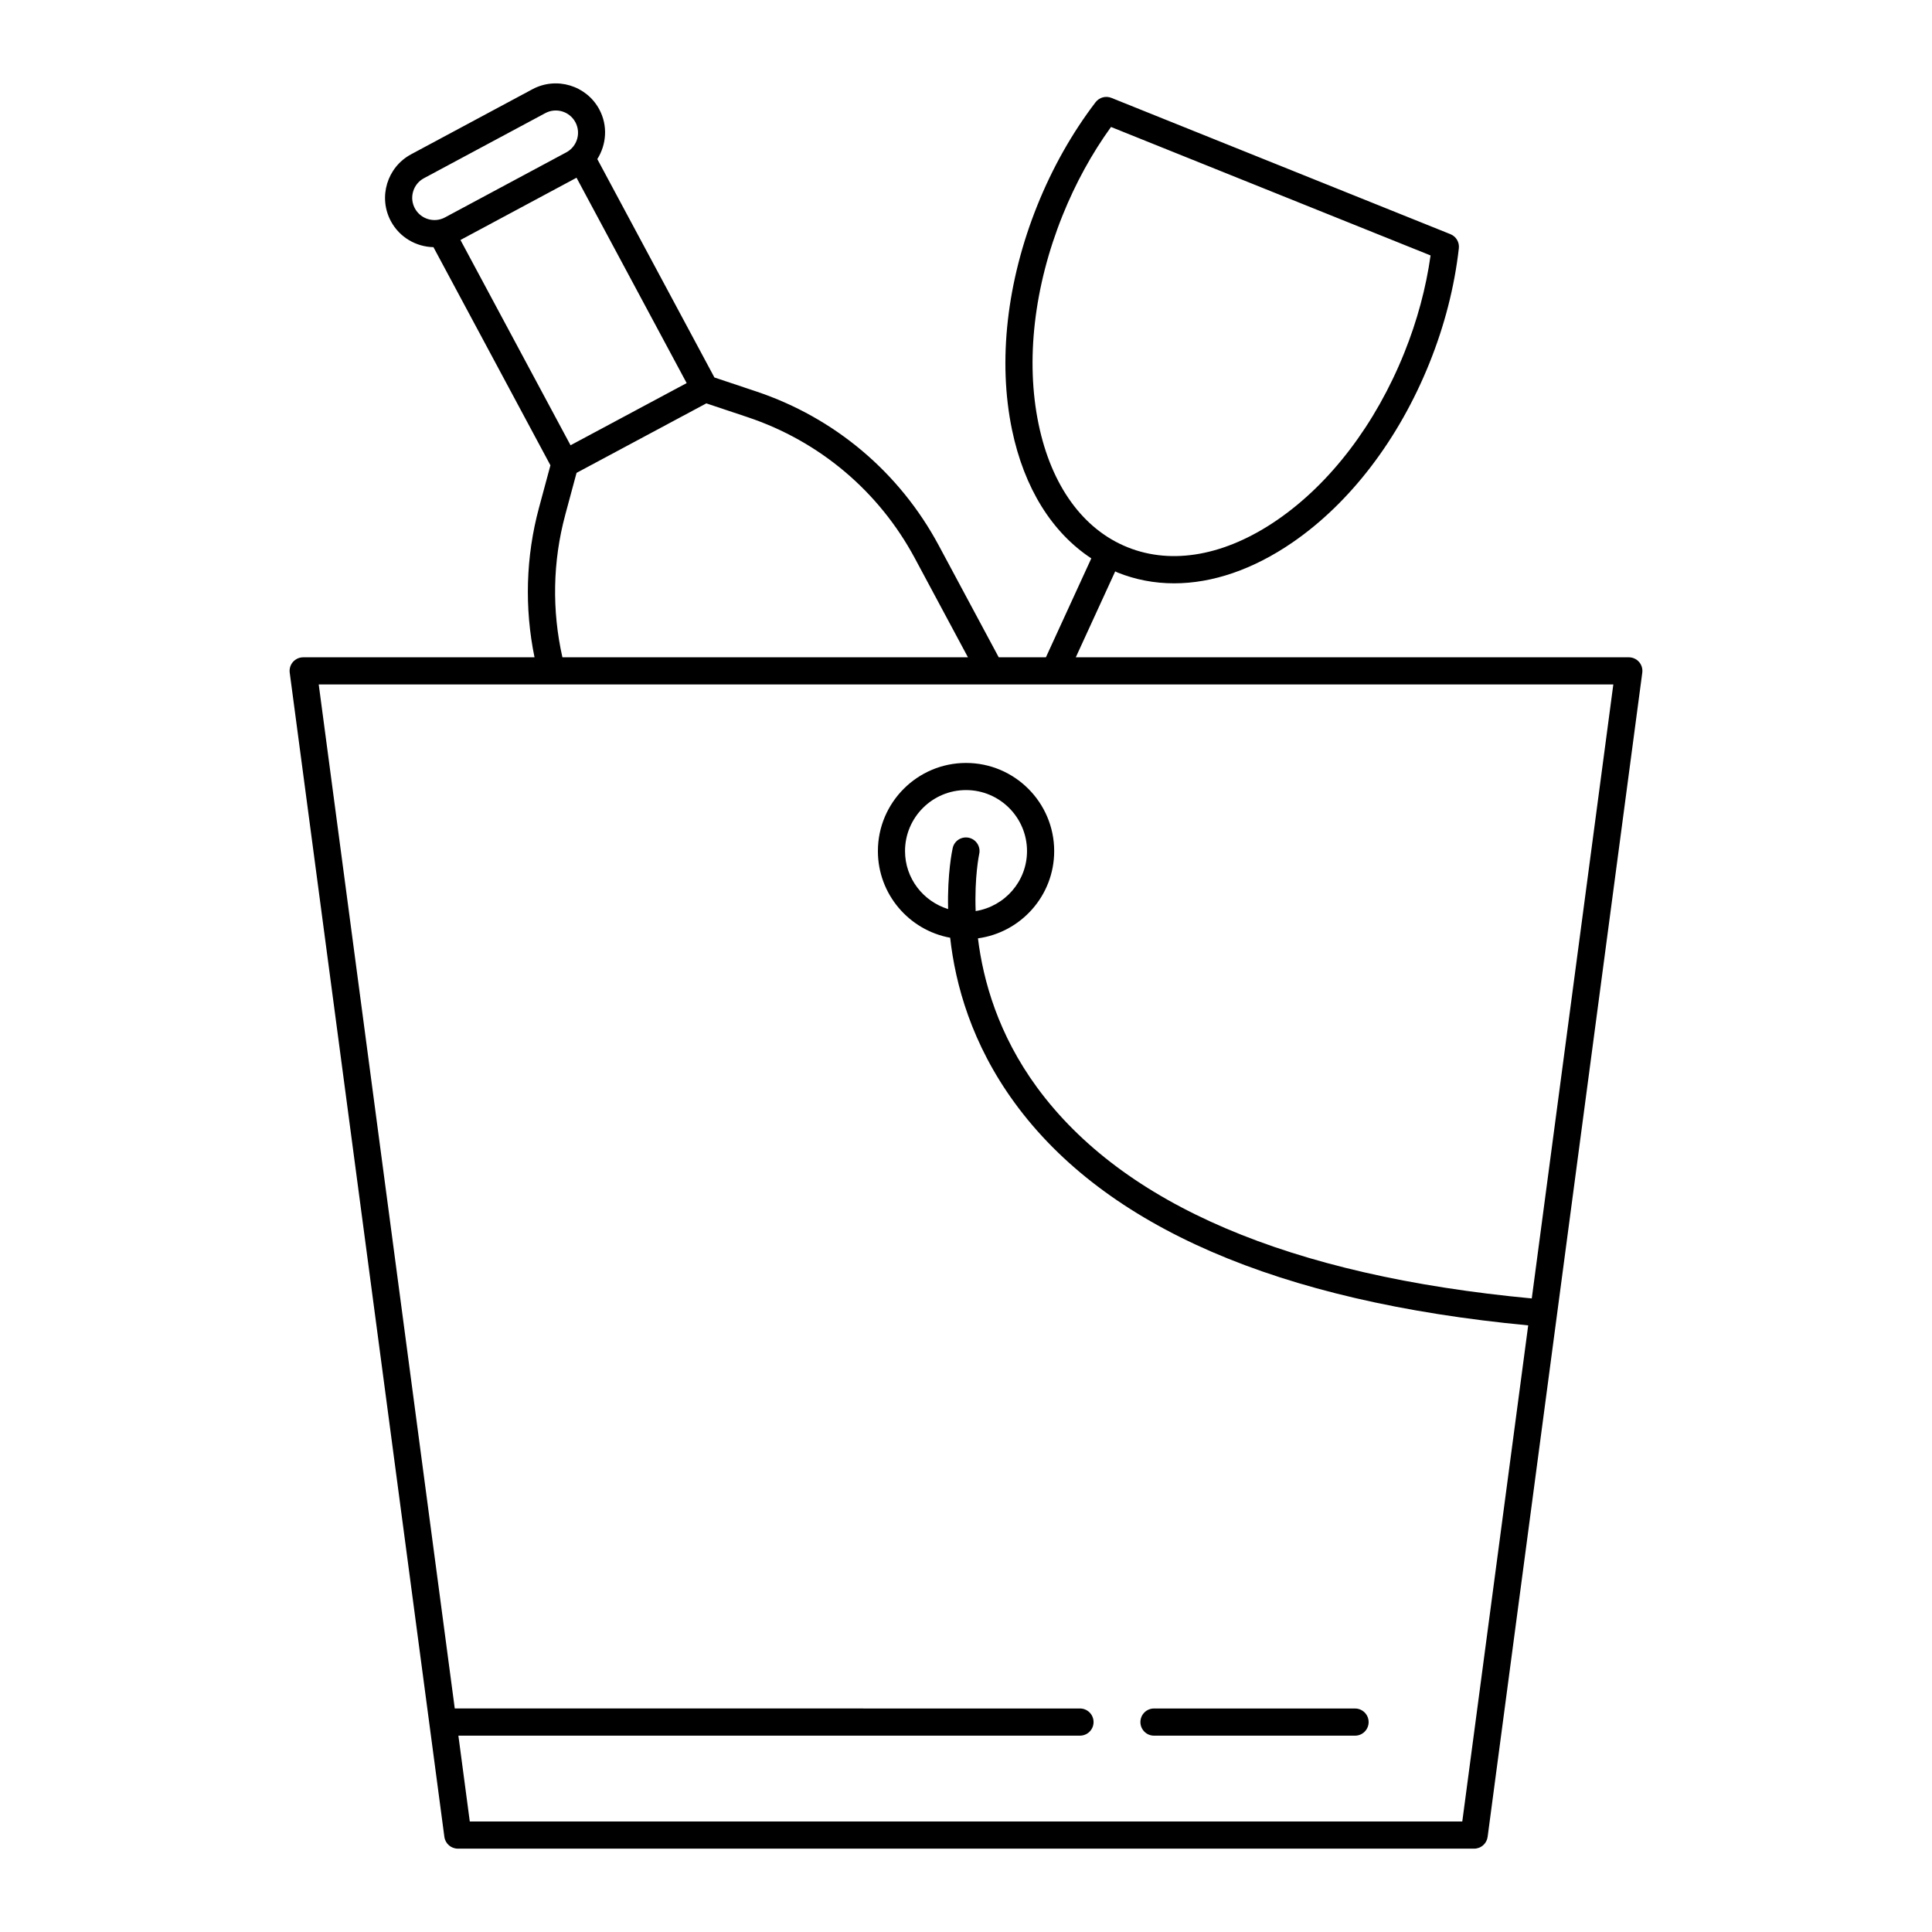 <?xml version="1.0" encoding="UTF-8"?>
<!-- Uploaded to: ICON Repo, www.svgrepo.com, Generator: ICON Repo Mixer Tools -->
<svg fill="#000000" width="800px" height="800px" version="1.1" viewBox="144 144 512 512" xmlns="http://www.w3.org/2000/svg">
 <g>
  <path d="m265.34 633.91h269.33c1.805 0 3.328-1.336 3.566-3.125l18.387-138.42c0-0.016 0.012-0.027 0.012-0.039 0-0.008-0.004-0.016-0.004-0.023l22.59-170.04c0.137-1.027-0.176-2.066-0.859-2.844-0.684-0.781-1.672-1.227-2.707-1.227h-146.56l10.449-22.773c0.207 0.086 0.395 0.211 0.605 0.297 4.773 1.918 9.809 2.871 14.996 2.871 10.176 0 20.926-3.656 31.363-10.82 15.309-10.508 28.207-27.398 36.316-47.566 4.012-9.973 6.629-20.203 7.785-30.402 0.184-1.609-0.73-3.141-2.234-3.742l-89.84-36.117c-1.496-0.602-3.223-0.133-4.203 1.156-6.223 8.16-11.414 17.355-15.426 27.328-8.109 20.168-10.492 41.285-6.715 59.465 3.211 15.453 10.594 27.223 21.016 34.086l-12.031 26.219h-12.5l-15.922-29.691c-10.383-19.336-27.562-33.816-48.367-40.773l-11.059-3.695-31.035-57.875c2.434-3.859 2.836-8.859 0.531-13.16-3.41-6.359-11.359-8.758-17.723-5.352l-32.16 17.246c-6.359 3.414-8.762 11.363-5.352 17.723 2.312 4.309 6.707 6.785 11.281 6.883l31 57.812-3.039 11.277c-3.492 12.949-3.867 26.543-1.176 39.605h-61.309c-1.035 0-2.023 0.449-2.707 1.227-0.684 0.781-0.996 1.816-0.859 2.844l40.984 308.52c0.242 1.793 1.77 3.125 3.574 3.125zm153.9-377.49c-3.492-16.809-1.238-36.453 6.344-55.316 3.414-8.488 7.727-16.367 12.844-23.457l84.688 34.047c-1.215 8.656-3.555 17.328-6.969 25.816-7.586 18.867-19.559 34.605-33.711 44.316-13.707 9.406-27.773 11.961-39.605 7.207-11.828-4.754-20.211-16.336-23.59-32.613zm-165.3-57.211c-0.746-1.387-0.902-2.981-0.449-4.488 0.457-1.508 1.469-2.75 2.856-3.492l32.16-17.246c2.863-1.543 6.445-0.457 7.981 2.41 1.535 2.863 0.457 6.445-2.41 7.981l-32.16 17.246c-2.859 1.535-6.441 0.453-7.977-2.41zm42.848-8.109 29.184 54.422-30.773 16.477-29.172-54.402zm-3 89.359 3.004-11.145 34.395-18.418 10.93 3.652c19.059 6.375 34.793 19.641 44.305 37.352l14.094 26.289h-107.47c-2.805-12.406-2.582-25.387 0.746-37.73zm277.76 44.93-21.613 162.71c-64.188-6.035-108.32-24.828-131.12-55.938-10.246-13.98-14.258-28.199-15.648-39.492 11.391-1.551 20.203-11.312 20.203-23.121 0-12.879-10.48-23.359-23.359-23.359s-23.359 10.48-23.359 23.359c0 11.441 8.277 20.969 19.152 22.961 1.371 12.367 5.668 28.105 17.105 43.77 24.004 32.875 69.812 52.68 136.08 58.957l-17.469 131.48-263.02-0.004-3.023-22.75h164.73c1.988 0 3.598-1.609 3.598-3.598s-1.609-3.598-3.598-3.598l-165.69-0.004-36.051-271.38zm-168.05 44.93c0.434-1.938-0.781-3.863-2.719-4.301-1.949-0.434-3.863 0.773-4.301 2.707-0.133 0.586-1.453 6.805-1.215 16.188-6.59-2.039-11.422-8.117-11.422-15.371 0-8.914 7.25-16.164 16.164-16.164s16.164 7.25 16.164 16.164c0 8.039-5.914 14.668-13.609 15.902-0.34-9.074 0.91-14.992 0.938-15.125z"/>
  <path d="m449.82 603.97h53.281c1.988 0 3.598-1.609 3.598-3.598s-1.609-3.598-3.598-3.598l-53.281-0.004c-1.988 0-3.598 1.609-3.598 3.598 0 1.988 1.609 3.602 3.598 3.602z"/>
 </g>
</svg>